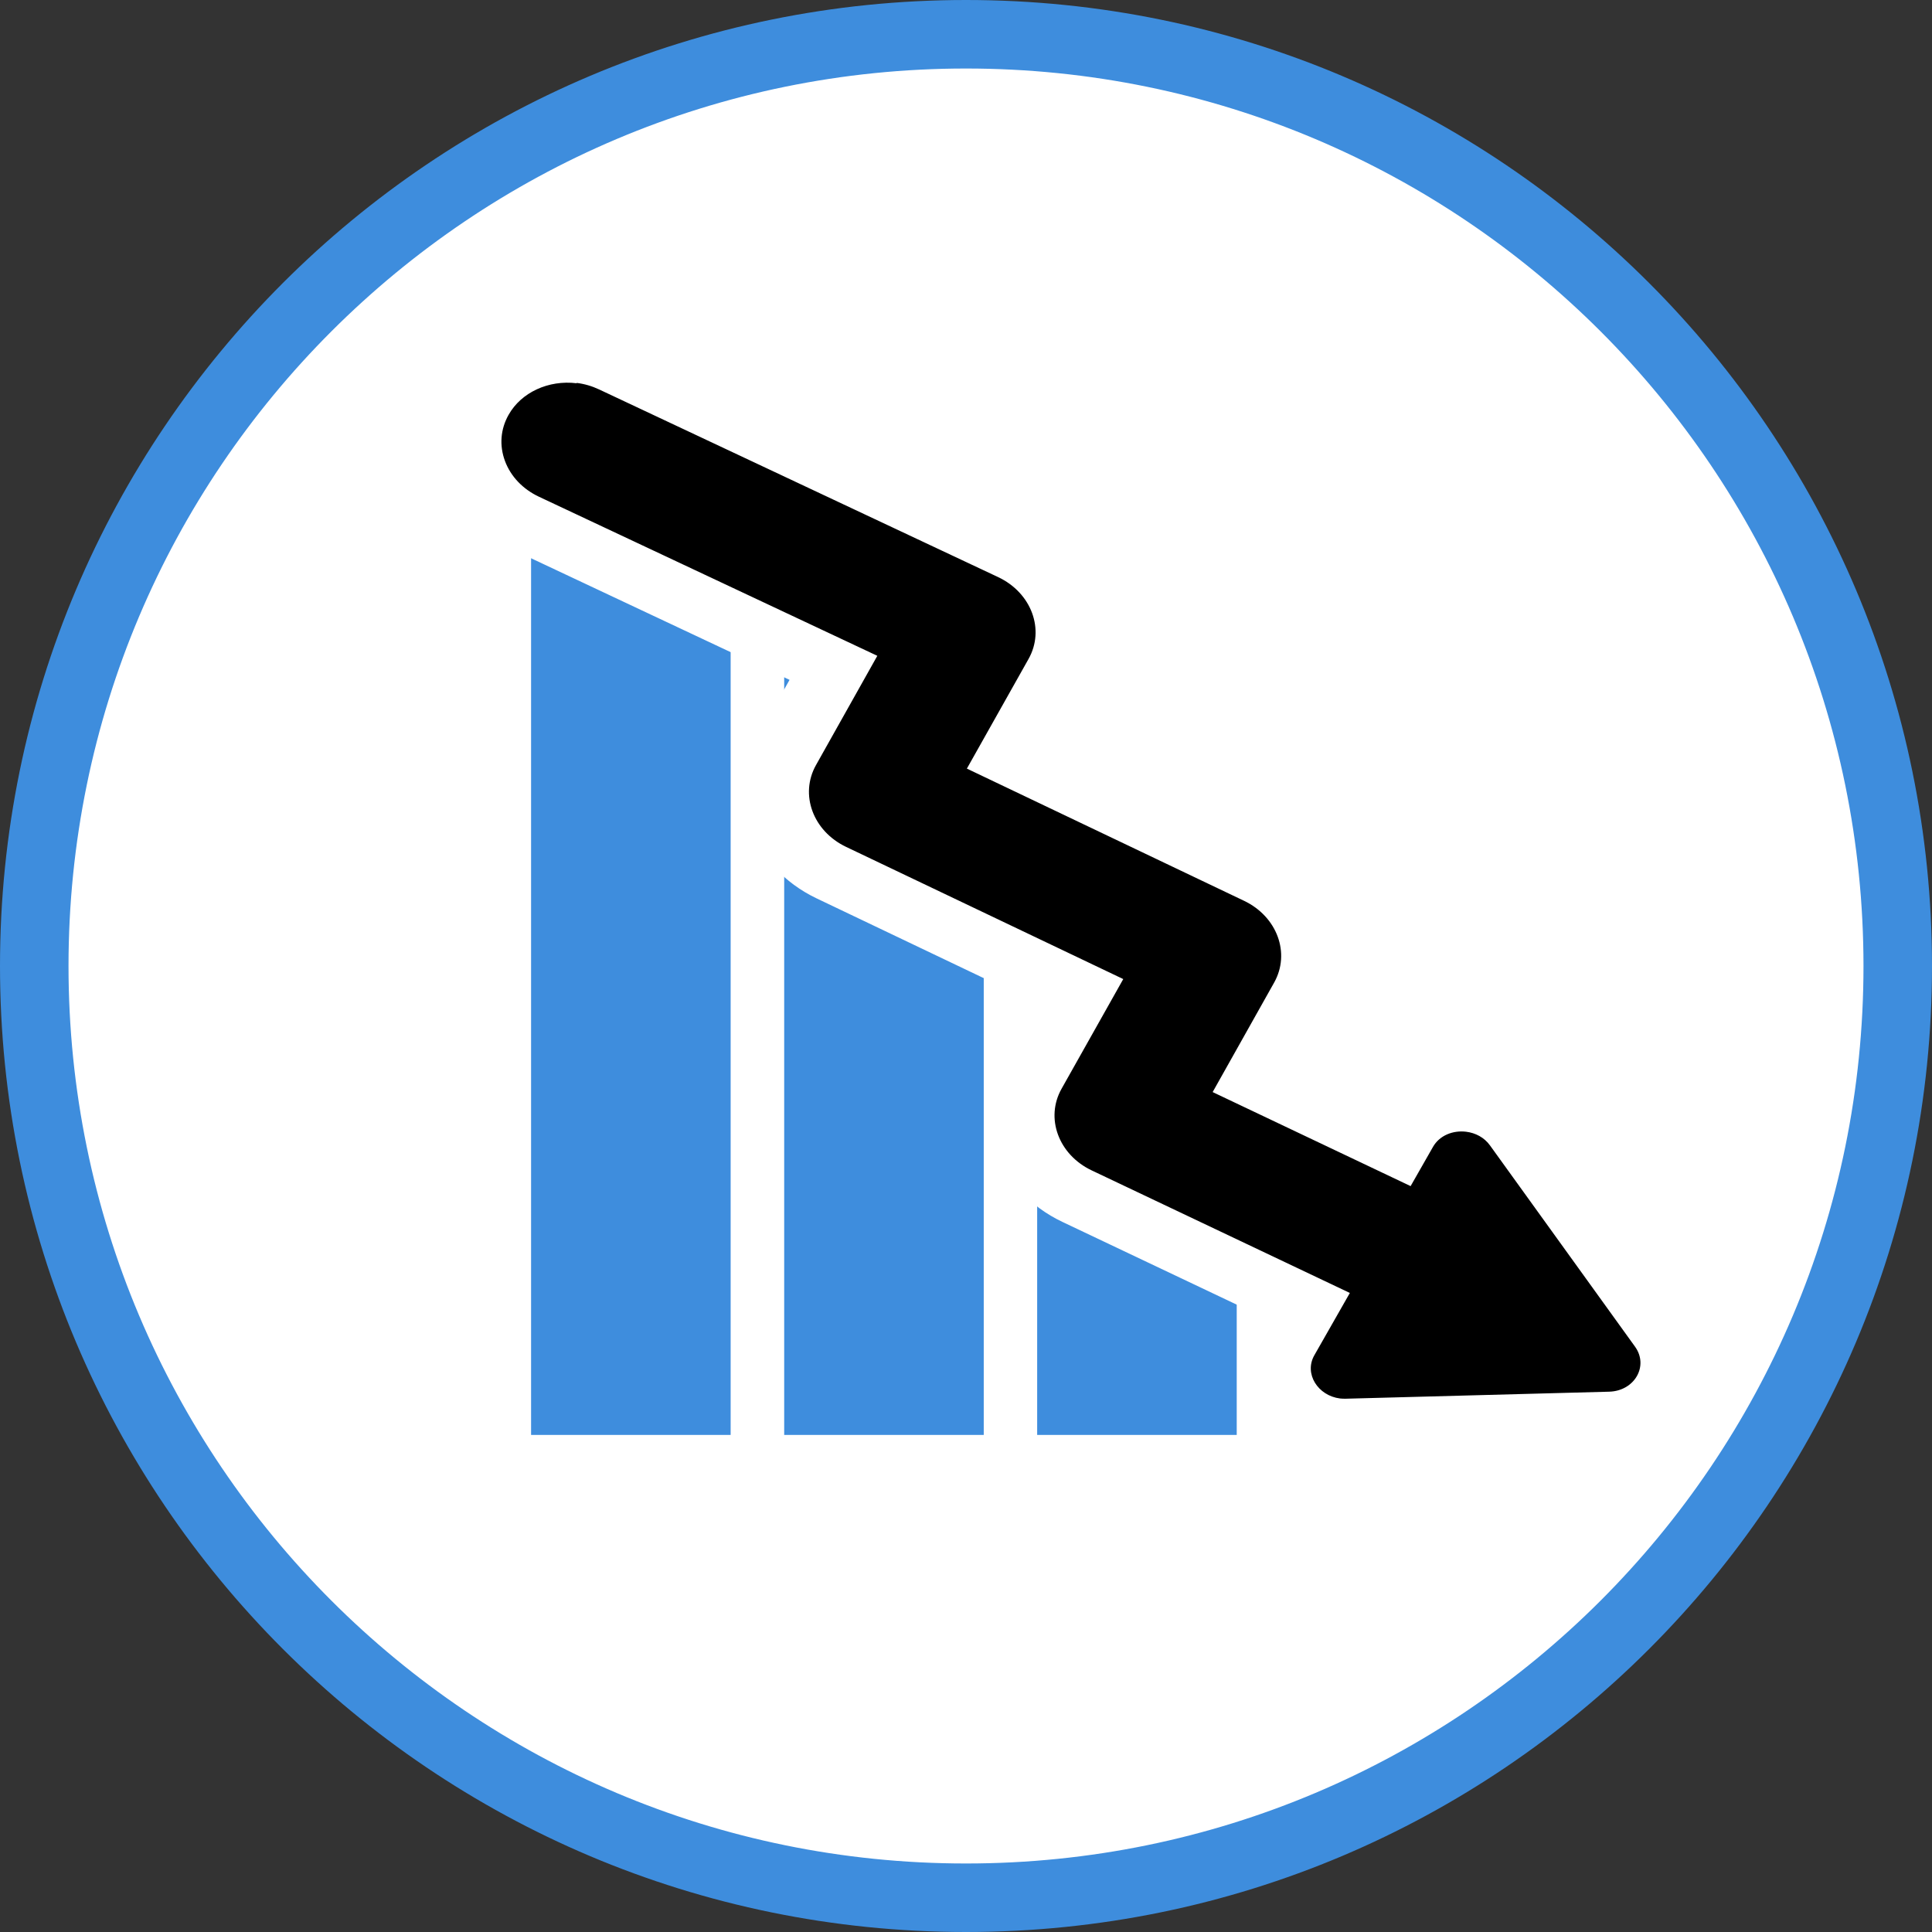 <svg width="141" height="141" viewBox="0 0 141 141" fill="none" xmlns="http://www.w3.org/2000/svg">
<rect x="0" y="0" width="141" height="141" fill="#333333" stroke="none"/>
<path d="M70.5 138.5C108.055 138.5 138.5 108.055 138.5 70.5C138.5 32.945 108.055 2.5 70.5 2.5C32.945 2.5 2.5 32.945 2.5 70.5C2.5 108.055 32.945 138.5 70.5 138.5Z" fill="white" stroke="#3E8DDD" stroke-width="5"/>
<path d="M53.323 36.596H38.759V104.723H53.323V36.596Z" fill="#3E8DDD"/>
<path d="M71.795 43.933H57.231V104.723H71.795V43.933Z" fill="#3E8DDD"/>
<path d="M90.258 62.836H75.694V104.723H90.258V62.836Z" fill="#3E8DDD"/>
<path d="M109.464 91.723H94.464V104.348H109.464V91.723Z" fill="#3E8DDD"/>
<path d="M97.557 104.162C96.008 103.969 94.629 103.1 93.878 101.843C93.127 100.586 93.109 99.102 93.813 97.863L95.331 95.199L78.631 87.273C75.039 85.568 73.564 81.594 75.359 78.413L78.793 72.299L60.676 63.654C57.095 61.942 55.629 57.969 57.414 54.795L60.834 48.715L38.279 38.105C36.528 37.284 35.222 35.907 34.591 34.225C33.97 32.545 34.103 30.77 34.981 29.224C36.344 26.8 39.304 25.427 42.347 25.805C43.202 25.912 44.032 26.153 44.797 26.515L73.91 40.206C77.522 41.904 79.005 45.889 77.209 49.078L73.775 55.192L91.892 63.837C95.473 65.549 96.939 69.522 95.155 72.696L91.722 78.801L101.914 83.635L102.469 82.661C103.382 81.06 105.276 80.192 107.292 80.443C108.708 80.619 109.979 81.345 110.769 82.443L121.35 97.123C122.305 98.448 122.404 100.054 121.626 101.423C120.848 102.791 119.343 103.638 117.619 103.682L98.383 104.195C98.112 104.205 97.834 104.187 97.568 104.154L97.557 104.162Z" fill="black"/>
<path d="M42.08 27.944C42.66 28.016 43.209 28.179 43.729 28.424L72.842 42.116C75.276 43.263 76.275 45.946 75.062 48.096L70.564 56.094L90.795 65.743C93.21 66.896 94.191 69.569 92.988 71.711L88.501 79.701L102.949 86.564L104.578 83.707C105.061 82.854 106.053 82.478 107.004 82.596C107.679 82.68 108.323 83.01 108.743 83.596L119.323 98.276C120.345 99.687 119.297 101.512 117.447 101.567L98.211 102.08C98.067 102.079 97.931 102.08 97.798 102.063C96.182 101.862 95.156 100.253 95.922 98.909L98.514 94.362L79.681 85.421C77.255 84.276 76.266 81.593 77.478 79.452L81.977 71.454L61.745 61.805C59.33 60.652 58.349 57.98 59.552 55.837L64.028 47.862L39.339 36.255C38.162 35.703 37.273 34.774 36.854 33.645C36.434 32.516 36.525 31.321 37.118 30.274C38.036 28.639 40.033 27.715 42.087 27.971M42.608 23.701C38.567 23.199 34.644 25.02 32.835 28.234C31.682 30.288 31.495 32.643 32.319 34.865C33.144 37.087 34.886 38.915 37.211 40.014L57.622 49.617L55.267 53.813C52.899 58.026 54.842 63.291 59.589 65.561L75.582 73.193L73.202 77.43C70.834 81.651 72.775 86.924 77.544 89.18L92.102 96.09L91.658 96.862C90.597 98.721 90.639 100.949 91.757 102.821C92.885 104.701 94.944 106 97.273 106.289C97.672 106.339 98.085 106.356 98.492 106.346L117.728 105.833C120.285 105.763 122.589 104.464 123.737 102.452C124.886 100.432 124.729 97.965 123.321 96.015L112.74 81.335C111.563 79.698 109.662 78.609 107.532 78.344C104.899 78.017 102.406 78.965 100.905 80.795L94.897 77.946L97.266 73.725C99.633 69.513 97.69 64.247 92.943 61.977L76.95 54.345L79.33 50.109C81.71 45.872 79.749 40.596 74.952 38.337L45.84 24.645C44.809 24.164 43.719 23.848 42.587 23.707L42.608 23.701Z" fill="white"/>
</svg>
